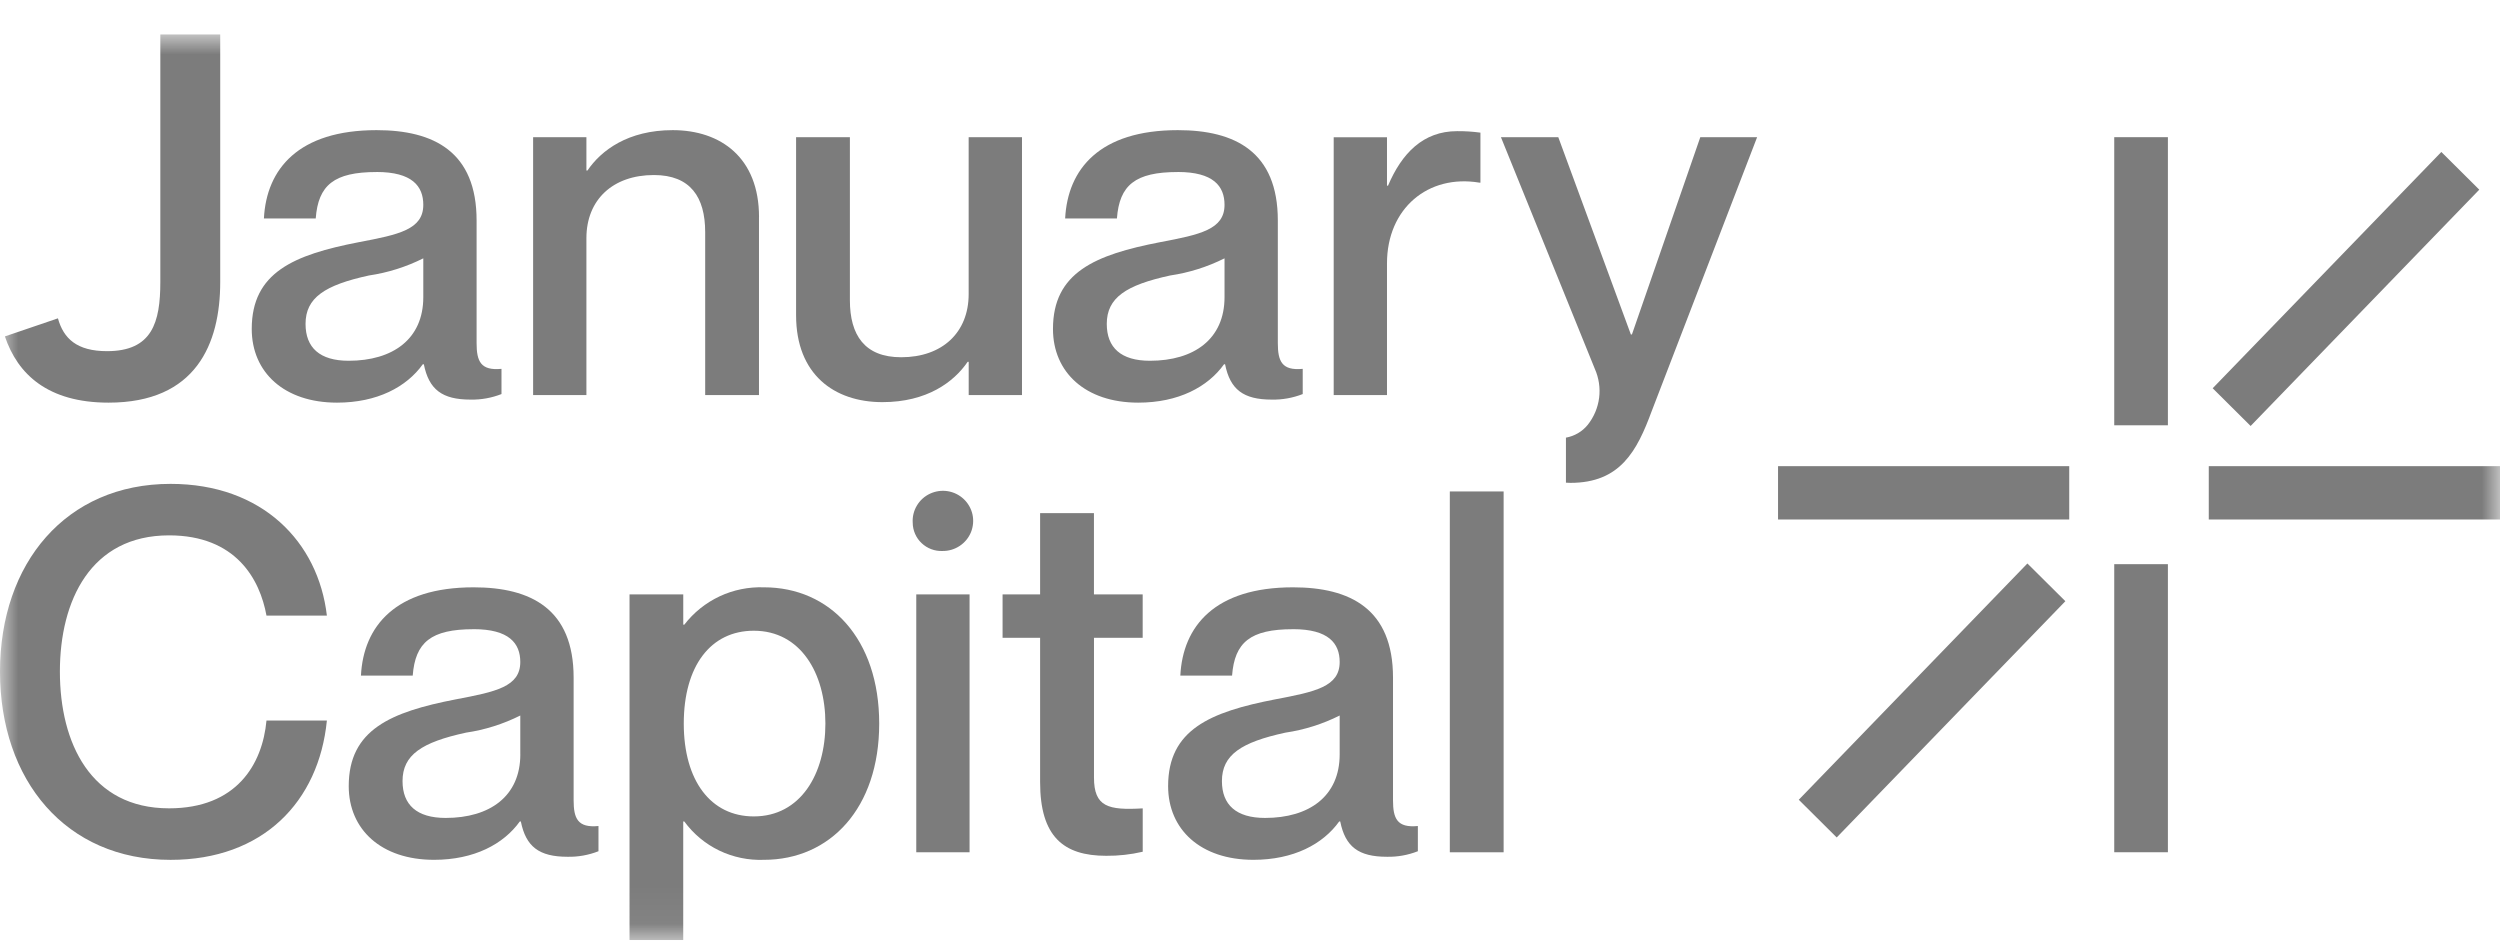 <svg width="69" height="26" viewBox="0 0 69 26" fill="none" xmlns="http://www.w3.org/2000/svg">
<g id="logo_januarycapital_white" clip-path="url(#clip0_15819_84039)">
<g id="Clip path group">
<mask id="mask0_15819_84039" style="mask-type:luminance" maskUnits="userSpaceOnUse" x="-1" y="0" width="70" height="26">
<g id="clip-path">
<path id="Rectangle 15066" d="M68.999 0.946H-0V25.946H68.999V0.946Z" fill="white"/>
</g>
</mask>
<g mask="url(#mask0_15819_84039)">
<g id="Group 13485">
<path id="Path 14080" d="M10.394 4.748C9.217 4.748 8.783 5.11 8.714 6.029H7.284C7.354 4.664 8.237 3.592 10.394 3.592C11.977 3.592 13.154 4.191 13.154 6.085V9.469C13.154 9.971 13.266 10.236 13.841 10.18V10.876C13.569 10.983 13.278 11.035 12.986 11.029C12.202 11.029 11.838 10.751 11.698 10.054H11.669C11.221 10.681 10.409 11.113 9.301 11.113C7.845 11.113 6.948 10.277 6.948 9.079C6.948 7.519 8.11 7.032 9.904 6.684C11.01 6.475 11.683 6.335 11.683 5.653C11.683 5.138 11.375 4.747 10.394 4.747M11.683 8.201V7.13C11.212 7.366 10.706 7.526 10.184 7.603C8.965 7.868 8.433 8.216 8.433 8.94C8.433 9.595 8.825 9.957 9.623 9.957C10.843 9.957 11.683 9.358 11.683 8.202" fill="#7C7C7C"/>
<path id="Path 14081" d="M20.948 5.987V10.904H19.463V6.405C19.463 5.443 19.057 4.831 18.048 4.831C16.913 4.831 16.185 5.514 16.185 6.572V10.904H14.714V3.787H16.185V4.706H16.214C16.592 4.149 17.334 3.592 18.567 3.592C19.899 3.592 20.949 4.358 20.949 5.988" fill="#7C7C7C"/>
<path id="Path 14082" d="M28.207 3.787V10.904H26.736V9.985H26.708C26.329 10.542 25.587 11.099 24.354 11.099C23.023 11.099 21.972 10.333 21.972 8.703V3.787H23.457V8.286C23.457 9.248 23.863 9.86 24.872 9.86C26.007 9.86 26.735 9.177 26.735 8.118V3.787H28.207Z" fill="#7C7C7C"/>
<path id="Path 14083" d="M32.507 4.748C31.33 4.748 30.896 5.11 30.827 6.029H29.398C29.468 4.664 30.351 3.592 32.508 3.592C34.091 3.592 35.268 4.191 35.268 6.085V9.469C35.268 9.971 35.38 10.236 35.955 10.18V10.876C35.683 10.983 35.392 11.035 35.1 11.029C34.316 11.029 33.952 10.751 33.812 10.054H33.783C33.335 10.681 32.523 11.113 31.415 11.113C29.959 11.113 29.062 10.277 29.062 9.079C29.062 7.519 30.224 7.032 32.018 6.684C33.124 6.475 33.797 6.335 33.797 5.653C33.797 5.138 33.489 4.747 32.508 4.747M33.797 8.201V7.13C33.326 7.366 32.82 7.526 32.298 7.603C31.079 7.868 30.547 8.216 30.547 8.94C30.547 9.595 30.939 9.957 31.738 9.957C32.957 9.957 33.797 9.358 33.797 8.202" fill="#7C7C7C"/>
<path id="Path 14084" d="M40.86 3.661V5.041H40.831C39.416 4.804 38.281 5.751 38.281 7.269V10.904H36.81V3.788H38.281V5.124H38.31C38.688 4.233 39.278 3.62 40.215 3.62C40.431 3.618 40.646 3.632 40.86 3.661" fill="#7C7C7C"/>
<path id="Path 14085" d="M4.665 14.776C2.507 14.776 1.653 16.572 1.653 18.536C1.653 20.513 2.507 22.31 4.665 22.31C6.528 22.31 7.243 21.098 7.355 19.887H9.022C8.799 22.13 7.257 23.732 4.707 23.732C1.822 23.732 -0 21.544 -0 18.536C-0 15.541 1.822 13.355 4.707 13.355C7.242 13.355 8.784 14.957 9.022 16.991H7.355C7.173 15.988 6.514 14.776 4.665 14.776" fill="#7C7C7C"/>
<path id="Path 14086" d="M13.072 17.366C11.895 17.366 11.461 17.728 11.391 18.647H9.962C10.032 17.282 10.914 16.21 13.072 16.21C14.655 16.21 15.832 16.809 15.832 18.703V22.087C15.832 22.589 15.944 22.854 16.518 22.798V23.494C16.246 23.601 15.956 23.653 15.664 23.647C14.879 23.647 14.515 23.369 14.375 22.672H14.347C13.898 23.299 13.085 23.731 11.979 23.731C10.522 23.731 9.625 22.895 9.625 21.697C9.625 20.137 10.788 19.65 12.581 19.302C13.688 19.093 14.36 18.953 14.36 18.271C14.36 17.756 14.052 17.365 13.071 17.365M14.36 20.819V19.748C13.889 19.984 13.383 20.144 12.861 20.221C11.642 20.486 11.11 20.834 11.11 21.558C11.11 22.213 11.502 22.575 12.301 22.575C13.52 22.575 14.361 21.976 14.361 20.82" fill="#7C7C7C"/>
<path id="Path 14087" d="M24.266 19.971C24.266 22.311 22.907 23.731 21.086 23.731C20.66 23.748 20.236 23.66 19.852 23.476C19.468 23.291 19.137 23.015 18.886 22.672H18.857V25.945H17.375V16.405H18.858V17.241H18.887C19.144 16.907 19.478 16.639 19.861 16.459C20.243 16.28 20.664 16.195 21.087 16.21C22.907 16.21 24.266 17.63 24.266 19.971ZM22.781 19.971C22.781 18.578 22.094 17.408 20.805 17.408C19.614 17.408 18.872 18.383 18.872 19.971C18.872 21.544 19.615 22.533 20.805 22.533C22.094 22.533 22.781 21.364 22.781 19.971Z" fill="#7C7C7C"/>
<path id="Path 14088" d="M25.191 14.427C25.18 14.261 25.221 14.095 25.307 13.952C25.392 13.809 25.52 13.694 25.672 13.624C25.824 13.554 25.994 13.53 26.159 13.557C26.325 13.584 26.478 13.66 26.6 13.775C26.721 13.889 26.805 14.038 26.841 14.201C26.876 14.364 26.861 14.534 26.799 14.688C26.736 14.843 26.627 14.975 26.488 15.067C26.348 15.16 26.184 15.209 26.017 15.207C25.91 15.212 25.804 15.195 25.705 15.158C25.605 15.121 25.514 15.064 25.437 14.991C25.36 14.919 25.298 14.831 25.256 14.734C25.214 14.637 25.191 14.533 25.191 14.427ZM26.76 23.522H25.289V16.405H26.76V23.522Z" fill="#7C7C7C"/>
<path id="Path 14089" d="M30.194 17.603V21.461C30.194 22.269 30.586 22.367 31.539 22.311V23.508C31.208 23.585 30.869 23.623 30.53 23.62C29.353 23.62 28.707 23.091 28.707 21.586V17.603H27.671V16.405H28.707V14.163H30.193V16.405H31.538V17.603H30.194Z" fill="#7C7C7C"/>
<path id="Path 14090" d="M35.686 17.366C34.508 17.366 34.075 17.728 34.005 18.647H32.577C32.646 17.282 33.529 16.21 35.687 16.21C37.27 16.21 38.447 16.809 38.447 18.703V22.087C38.447 22.589 38.558 22.854 39.133 22.798V23.494C38.861 23.601 38.571 23.653 38.279 23.647C37.494 23.647 37.13 23.369 36.99 22.672H36.962C36.514 23.299 35.701 23.731 34.594 23.731C33.137 23.731 32.24 22.895 32.24 21.697C32.24 20.137 33.403 19.65 35.196 19.302C36.303 19.093 36.975 18.953 36.975 18.271C36.975 17.756 36.667 17.365 35.687 17.365M36.975 20.819V19.748C36.505 19.984 35.999 20.144 35.477 20.221C34.258 20.486 33.725 20.834 33.725 21.558C33.725 22.213 34.118 22.575 34.916 22.575C36.135 22.575 36.975 21.976 36.975 20.82" fill="#7C7C7C"/>
<path id="Rectangle 15061" d="M41.5 13.564H40.015V23.523H41.5V13.564Z" fill="#7C7C7C"/>
<path id="Path 14091" d="M4.425 0.946V7.784C4.425 8.898 4.201 9.692 2.954 9.692C2.12 9.692 1.753 9.343 1.599 8.786L0.135 9.285C0.489 10.334 1.324 11.113 2.996 11.113C5.406 11.113 6.078 9.497 6.078 7.784V0.946H4.425Z" fill="#7C7C7C"/>
<path id="Path 14092" d="M46.928 3.787L45.041 9.232H45.012L43.009 3.787H41.426L44.017 10.18C44.129 10.431 44.17 10.708 44.136 10.98C44.101 11.253 43.992 11.511 43.821 11.726C43.67 11.912 43.456 12.037 43.22 12.079V13.322C43.262 13.324 43.301 13.327 43.345 13.327C44.718 13.327 45.18 12.45 45.586 11.35L48.496 3.787H46.928Z" fill="#7C7C7C"/>
<path id="Rectangle 15062" d="M57.111 12.866H49.074V14.338H57.111V12.866Z" fill="#7C7C7C"/>
<path id="Rectangle 15063" d="M59.834 15.571H58.353V23.522H59.834V15.571Z" fill="#7C7C7C"/>
<path id="Rectangle 15064" d="M69 12.866H60.962V14.338H69V12.866Z" fill="#7C7C7C"/>
<path id="Rectangle 15065" d="M59.834 3.786H58.353V11.738H59.834V3.786Z" fill="#7C7C7C"/>
<path id="Path 14093" d="M68.428 5.235L67.381 4.194L61.07 10.716L62.117 11.757L68.428 5.235Z" fill="#7C7C7C"/>
<path id="Path 14094" d="M57.004 16.593L55.956 15.552L49.646 22.073L50.693 23.114L57.004 16.593Z" fill="#7C7C7C"/>
</g>
</g>
</g>
</g>
<defs>
<clipPath id="clip0_15819_84039">
<rect width="69" height="25" fill="white" transform="translate(-0 0.946)"/>
</clipPath>
</defs>
</svg>
